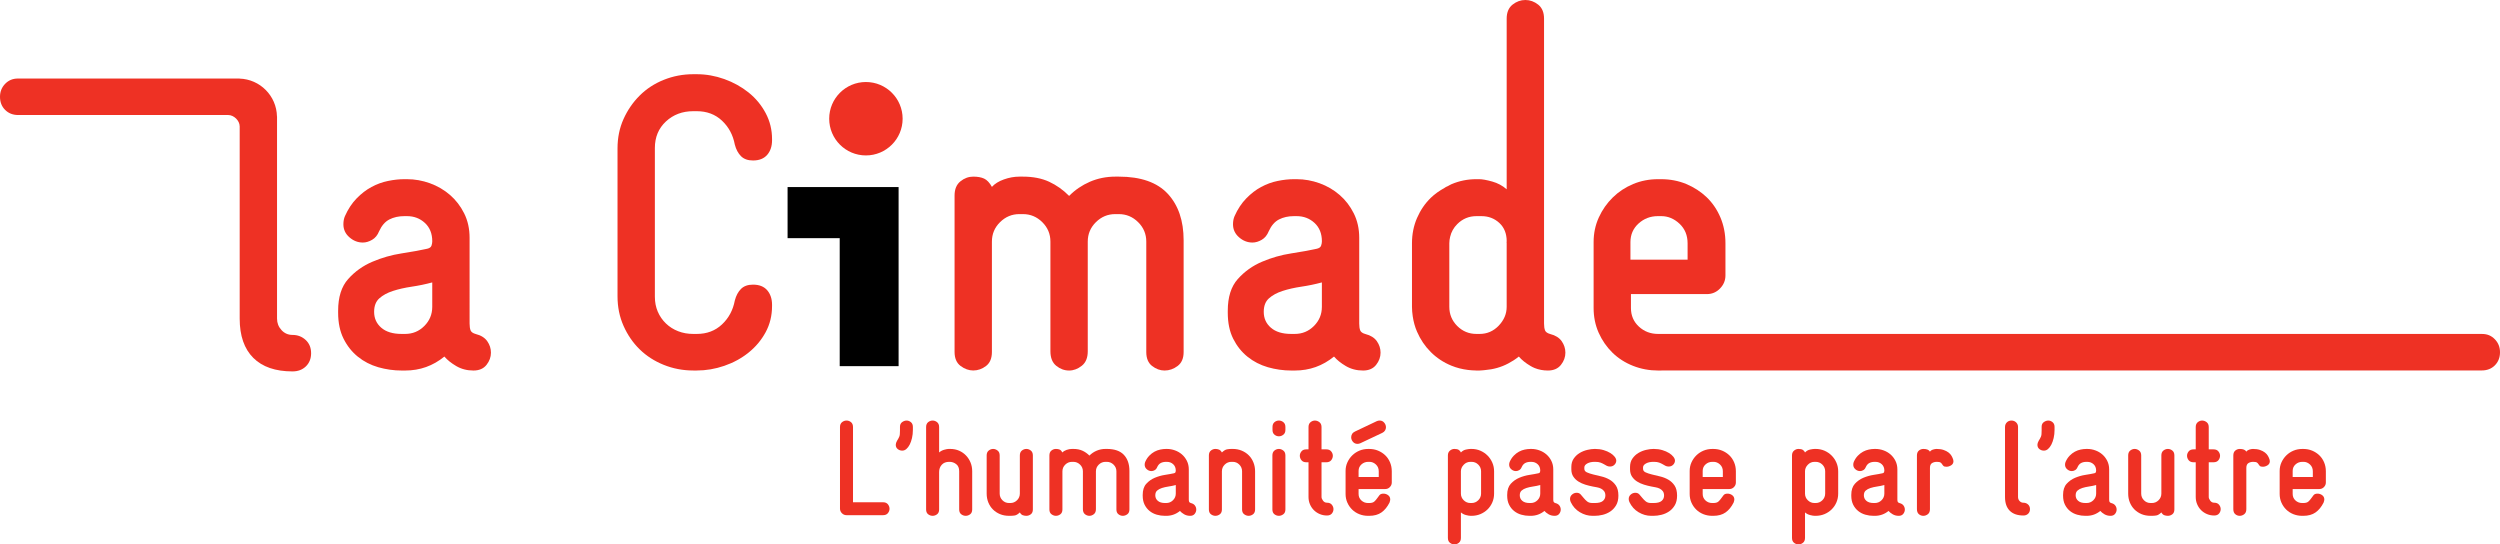 <?xml version="1.0" encoding="UTF-8"?> <!-- Generator: Adobe Illustrator 15.1.0, SVG Export Plug-In . SVG Version: 6.00 Build 0) --> <svg xmlns="http://www.w3.org/2000/svg" xmlns:xlink="http://www.w3.org/1999/xlink" version="1.1" id="Calque_1" x="0px" y="0px" width="708.661px" height="154.323px" viewBox="0 0 708.661 154.323" xml:space="preserve"> <g> <g> <g> <path fill="#EE3124" d="M252.15,144.225c0,0.437-0.155,0.849-0.461,1.232c-0.31,0.385-0.771,0.578-1.387,0.578h-10.333 c-0.518,0-0.958-0.186-1.321-0.558c-0.361-0.372-0.542-0.802-0.542-1.289v-23.132c0-0.613,0.194-1.074,0.582-1.385 c0.389-0.307,0.816-0.461,1.281-0.461c0.467,0,0.887,0.154,1.263,0.461c0.376,0.309,0.563,0.771,0.563,1.385v21.319h8.507 c0.616,0,1.078,0.192,1.387,0.579C251.995,143.34,252.15,143.764,252.15,144.225z"></path> <path fill="#EE3124" d="M258.52,124.167c-0.167,0.719-0.386,1.338-0.654,1.864c-0.271,0.525-0.584,0.94-0.943,1.247 c-0.361,0.309-0.745,0.461-1.155,0.461c-0.49,0-0.918-0.146-1.291-0.441s-0.558-0.697-0.558-1.21 c0-0.333,0.113-0.703,0.346-1.113c0.153-0.257,0.282-0.475,0.384-0.653c0.104-0.18,0.193-0.365,0.271-0.559 c0.077-0.191,0.128-0.422,0.153-0.689c0.027-0.271,0.04-0.609,0.04-1.02v-1.074c0-0.588,0.206-1.031,0.616-1.326 s0.833-0.441,1.272-0.441c0.435,0,0.839,0.154,1.213,0.461c0.371,0.307,0.558,0.756,0.558,1.344v0.845 C258.771,122.681,258.688,123.449,258.52,124.167z"></path> <path fill="#EE3124" d="M275.008,145.775c-0.384,0.295-0.807,0.442-1.269,0.442c-0.461,0-0.884-0.147-1.268-0.442 s-0.577-0.749-0.577-1.364v-10.842c0-0.898-0.282-1.565-0.845-2c-0.563-0.438-1.191-0.654-1.883-0.654h-0.115 c-0.896,0-1.595,0.275-2.094,0.828c-0.499,0.55-0.749,1.236-0.749,2.057v10.611c0,0.615-0.193,1.069-0.577,1.364 c-0.383,0.295-0.807,0.442-1.268,0.442c-0.461,0-0.884-0.147-1.268-0.442s-0.577-0.751-0.577-1.364v-23.354 c0-0.613,0.193-1.076,0.577-1.385c0.384-0.307,0.807-0.461,1.268-0.461c0.461,0,0.885,0.154,1.268,0.461 c0.384,0.311,0.577,0.771,0.577,1.387v7.198c0.408-0.359,0.888-0.616,1.44-0.771c0.55-0.153,0.968-0.23,1.248-0.23h0.461 c0.922,0,1.762,0.167,2.518,0.499c0.756,0.334,1.41,0.79,1.96,1.367c0.55,0.576,0.979,1.243,1.287,1.999 c0.306,0.757,0.461,1.571,0.461,2.442v10.848C275.584,145.024,275.391,145.48,275.008,145.775z"></path> <path fill="#EE3124" d="M292.204,145.775c-0.384,0.295-0.807,0.442-1.269,0.442c-0.359,0-0.699-0.059-1.019-0.174 c-0.319-0.113-0.595-0.379-0.826-0.789c-0.541,0.514-1.021,0.803-1.446,0.866c-0.423,0.064-0.841,0.097-1.253,0.097h-0.346 c-0.951,0-1.813-0.16-2.583-0.48c-0.771-0.32-1.438-0.764-2.004-1.326c-0.565-0.565-1.001-1.232-1.31-2 c-0.308-0.771-0.463-1.604-0.463-2.501v-10.808c0-0.616,0.193-1.078,0.577-1.385s0.807-0.462,1.268-0.462 c0.435,0,0.853,0.155,1.25,0.462s0.595,0.769,0.595,1.383v10.799c0,0.742,0.257,1.377,0.771,1.9 c0.516,0.525,1.147,0.789,1.894,0.789h0.348c0.747,0,1.383-0.264,1.911-0.789c0.527-0.523,0.792-1.158,0.792-1.9V129.1 c0-0.614,0.193-1.076,0.577-1.383s0.807-0.462,1.268-0.462c0.461,0,0.885,0.155,1.269,0.462c0.383,0.307,0.576,0.769,0.576,1.385 v15.309C292.78,145.024,292.587,145.48,292.204,145.775z"></path> <path fill="#EE3124" d="M319.556,145.775c-0.397,0.295-0.826,0.442-1.287,0.442c-0.437,0-0.847-0.147-1.23-0.442 c-0.386-0.295-0.577-0.749-0.577-1.364v-10.805c0-0.742-0.271-1.377-0.807-1.902c-0.539-0.526-1.18-0.789-1.924-0.789h-0.344 c-0.745,0-1.386,0.263-1.924,0.789c-0.539,0.525-0.807,1.16-0.807,1.902v10.727c0,0.641-0.198,1.115-0.595,1.424 c-0.397,0.306-0.813,0.461-1.25,0.461c-0.461,0-0.884-0.155-1.268-0.461c-0.386-0.309-0.577-0.783-0.577-1.424v-10.727 c0-0.742-0.27-1.377-0.807-1.902c-0.539-0.526-1.179-0.789-1.924-0.789h-0.344c-0.745,0-1.385,0.263-1.924,0.789 c-0.539,0.525-0.807,1.16-0.807,1.902v10.805c0,0.615-0.193,1.069-0.577,1.364c-0.386,0.295-0.807,0.442-1.269,0.442 c-0.437,0-0.852-0.147-1.249-0.442s-0.596-0.751-0.596-1.364v-15.309c0-0.616,0.191-1.078,0.577-1.385 c0.384-0.307,0.807-0.462,1.268-0.462c0.437,0,0.794,0.064,1.076,0.192c0.282,0.129,0.539,0.397,0.77,0.81 c0.281-0.308,0.678-0.552,1.192-0.731c0.51-0.18,1.024-0.271,1.537-0.271h0.346c1,0,1.863,0.167,2.595,0.501 c0.731,0.332,1.391,0.795,1.981,1.385c0.588-0.59,1.274-1.053,2.057-1.385c0.781-0.334,1.62-0.501,2.518-0.501h0.346 c2.18,0,3.793,0.558,4.845,1.673c1.051,1.115,1.576,2.635,1.576,4.557v10.926C320.151,145.024,319.953,145.48,319.556,145.775z"></path> <path fill="#EE3124" d="M339.098,144.448c0,0.438-0.147,0.84-0.442,1.212s-0.726,0.558-1.289,0.558 c-0.643,0-1.215-0.147-1.714-0.442c-0.503-0.295-0.894-0.608-1.176-0.943c-1.13,0.925-2.429,1.386-3.894,1.386h-0.346 c-0.798,0-1.575-0.109-2.333-0.327s-1.433-0.563-2.022-1.038c-0.592-0.475-1.066-1.069-1.427-1.787 c-0.359-0.719-0.539-1.576-0.539-2.576v-0.191c0-1.359,0.334-2.41,1.004-3.152c0.669-0.745,1.472-1.316,2.412-1.713 c0.938-0.396,1.909-0.673,2.911-0.826c1.004-0.152,1.853-0.309,2.548-0.461c0.23-0.051,0.373-0.153,0.423-0.309 c0.051-0.152,0.078-0.295,0.078-0.423c0-0.768-0.244-1.376-0.731-1.826c-0.488-0.448-1.077-0.673-1.771-0.673h-0.271 c-0.563,0-1.058,0.109-1.482,0.327c-0.423,0.22-0.763,0.61-1.021,1.174c-0.153,0.386-0.384,0.669-0.692,0.847 c-0.308,0.182-0.616,0.27-0.924,0.27c-0.487,0-0.93-0.172-1.329-0.52c-0.397-0.346-0.597-0.776-0.597-1.289 c0-0.308,0.053-0.578,0.155-0.809c0.308-0.693,0.692-1.277,1.155-1.752c0.463-0.475,0.956-0.854,1.481-1.137 c0.527-0.283,1.072-0.481,1.637-0.597c0.565-0.115,1.104-0.174,1.616-0.174h0.271c0.769,0,1.527,0.134,2.27,0.405 c0.745,0.268,1.404,0.653,1.981,1.152c0.576,0.5,1.043,1.109,1.402,1.828c0.359,0.718,0.539,1.525,0.539,2.422v8.5 c0,0.282,0.032,0.508,0.097,0.674c0.064,0.166,0.236,0.289,0.52,0.365c0.512,0.128,0.892,0.365,1.136,0.712 C338.977,143.66,339.098,144.038,339.098,144.448z M333.292,137.487c-0.671,0.18-1.355,0.319-2.051,0.422 c-0.697,0.102-1.323,0.243-1.879,0.421c-0.554,0.18-1.005,0.421-1.353,0.729c-0.35,0.309-0.524,0.754-0.524,1.342 c0,0.641,0.238,1.164,0.717,1.572c0.476,0.41,1.155,0.615,2.032,0.615h0.35c0.747,0,1.385-0.262,1.915-0.787 c0.529-0.523,0.794-1.156,0.794-1.898V137.487z"></path> <path fill="#EE3124" d="M355.196,145.775c-0.386,0.295-0.807,0.442-1.268,0.442c-0.437,0-0.853-0.147-1.25-0.442 s-0.596-0.749-0.596-1.364v-10.805c0-0.742-0.257-1.377-0.773-1.902c-0.514-0.526-1.146-0.789-1.892-0.789h-0.348 c-0.747,0-1.383,0.263-1.911,0.789c-0.529,0.525-0.792,1.16-0.792,1.902v10.805c0,0.615-0.193,1.069-0.577,1.364 c-0.386,0.295-0.807,0.442-1.268,0.442c-0.461,0-0.885-0.147-1.269-0.442c-0.386-0.295-0.577-0.751-0.577-1.364v-15.309 c0-0.616,0.191-1.078,0.577-1.385c0.384-0.307,0.807-0.462,1.269-0.462c0.359,0,0.697,0.064,1.019,0.192 c0.319,0.129,0.595,0.397,0.826,0.81c0.539-0.515,1.021-0.81,1.446-0.887c0.423-0.077,0.841-0.115,1.251-0.115h0.348 c0.951,0,1.818,0.167,2.603,0.499c0.783,0.334,1.452,0.783,2.003,1.348c0.552,0.563,0.983,1.23,1.291,2s0.463,1.603,0.463,2.5 v10.809C355.773,145.024,355.58,145.48,355.196,145.775z"></path> <path fill="#EE3124" d="M363.772,145.775c-0.397,0.295-0.815,0.442-1.25,0.442c-0.461,0-0.885-0.147-1.269-0.442 c-0.383-0.295-0.576-0.751-0.576-1.364v-15.309c0-0.616,0.193-1.078,0.576-1.385c0.384-0.307,0.807-0.462,1.269-0.462 c0.435,0,0.853,0.155,1.25,0.462c0.396,0.307,0.595,0.769,0.595,1.385v15.309C364.367,145.024,364.168,145.48,363.772,145.775z M363.789,123.214c-0.385,0.308-0.809,0.463-1.27,0.463c-0.463,0-0.881-0.155-1.251-0.463c-0.374-0.308-0.559-0.757-0.559-1.346 v-0.81c0-0.615,0.185-1.076,0.559-1.387c0.371-0.307,0.789-0.461,1.251-0.461c0.461,0,0.885,0.154,1.27,0.461 c0.386,0.311,0.579,0.771,0.579,1.387v0.81C364.367,122.458,364.174,122.907,363.789,123.214z"></path> <path fill="#EE3124" d="M377.993,144.312c0,0.463-0.153,0.881-0.461,1.255c-0.309,0.375-0.77,0.56-1.386,0.56 c-0.718,0-1.397-0.134-2.038-0.405c-0.641-0.268-1.197-0.641-1.672-1.114c-0.475-0.477-0.848-1.034-1.117-1.675 c-0.269-0.643-0.402-1.323-0.402-2.041v-9.855H370.3c-0.616,0-1.078-0.193-1.386-0.578c-0.308-0.384-0.461-0.809-0.461-1.271 c0-0.437,0.153-0.847,0.461-1.232c0.308-0.386,0.77-0.578,1.386-0.578h0.617v-6.317c0-0.615,0.19-1.076,0.576-1.387 c0.383-0.307,0.793-0.461,1.23-0.461c0.461,0,0.891,0.154,1.287,0.461c0.396,0.311,0.596,0.771,0.596,1.387v6.317h1.352 c0.617,0,1.08,0.192,1.391,0.578c0.309,0.386,0.463,0.796,0.463,1.232c0,0.462-0.154,0.887-0.463,1.271 c-0.311,0.385-0.773,0.578-1.391,0.578h-1.352v9.846c0,0.309,0.141,0.654,0.423,1.039s0.653,0.577,1.117,0.577 c0.614,0,1.077,0.192,1.384,0.578C377.84,143.463,377.993,143.874,377.993,144.312z"></path> <path fill="#EE3124" d="M393.978,138.069c-0.361,0.373-0.797,0.558-1.312,0.558h-7.555v1.384c0,0.744,0.263,1.361,0.788,1.848 c0.527,0.486,1.162,0.73,1.907,0.73h0.308c0.668,0,1.155-0.143,1.463-0.424c0.309-0.283,0.571-0.586,0.789-0.907 c0.219-0.321,0.443-0.624,0.674-0.907c0.23-0.281,0.604-0.424,1.115-0.424c0.488,0,0.93,0.148,1.329,0.445 c0.399,0.295,0.597,0.701,0.597,1.215c0,0.18-0.063,0.463-0.191,0.849c-0.617,1.234-1.381,2.175-2.291,2.817 c-0.912,0.644-2.074,0.965-3.484,0.965h-0.308c-0.874,0-1.701-0.155-2.481-0.461c-0.783-0.309-1.463-0.745-2.039-1.309 c-0.577-0.563-1.031-1.225-1.365-1.98c-0.333-0.756-0.499-1.57-0.499-2.441v-6.541c0-0.869,0.172-1.684,0.52-2.441 c0.349-0.756,0.81-1.416,1.388-1.98c0.576-0.564,1.251-1.006,2.021-1.328c0.771-0.318,1.593-0.479,2.466-0.479h0.307 c0.9,0,1.735,0.161,2.504,0.479c0.77,0.322,1.445,0.757,2.023,1.307c0.576,0.551,1.033,1.217,1.366,1.998 s0.501,1.633,0.501,2.555v3.188C394.517,137.27,394.337,137.698,393.978,138.069z M392.87,121.125 c0,0.309-0.083,0.604-0.25,0.885c-0.168,0.283-0.43,0.514-0.789,0.693l-6.198,2.926c-0.257,0.129-0.538,0.193-0.847,0.193 c-0.514,0-0.938-0.193-1.271-0.578c-0.333-0.386-0.5-0.82-0.5-1.309c0-0.31,0.084-0.61,0.25-0.904 c0.166-0.295,0.442-0.533,0.828-0.713l6.16-2.926c0.256-0.121,0.538-0.182,0.846-0.182c0.513,0,0.938,0.196,1.271,0.592 C392.704,120.198,392.87,120.638,392.87,121.125z M390.827,133.598c0-0.791-0.271-1.436-0.811-1.936 c-0.541-0.498-1.146-0.748-1.814-0.748h-0.348c-0.747,0-1.392,0.242-1.932,0.73c-0.541,0.482-0.812,1.098-0.812,1.838v1.727 h5.716V133.598z"></path> <path fill="#EE3124" d="M423.02,142.411c-0.335,0.768-0.79,1.435-1.368,2c-0.578,0.563-1.254,1.006-2.024,1.326 s-1.606,0.48-2.505,0.48h-0.27c-0.309,0-0.739-0.072-1.291-0.212c-0.555-0.142-1.034-0.394-1.446-0.754v7.218 c0,0.617-0.192,1.082-0.577,1.39c-0.383,0.308-0.807,0.464-1.268,0.464s-0.885-0.156-1.268-0.462 c-0.385-0.31-0.577-0.771-0.577-1.388v-23.369c0-0.59,0.192-1.047,0.577-1.367c0.383-0.32,0.807-0.481,1.268-0.481 c0.537,0,0.949,0.091,1.229,0.271c0.283,0.18,0.488,0.424,0.616,0.731c0.412-0.437,0.892-0.713,1.446-0.828 c0.552-0.115,0.982-0.174,1.291-0.174h0.27c0.898,0,1.734,0.167,2.505,0.499c0.771,0.334,1.446,0.79,2.024,1.367 c0.578,0.576,1.033,1.248,1.368,2.018s0.501,1.59,0.501,2.463v6.308C423.521,140.807,423.354,141.639,423.02,142.411z M419.831,133.602c0-0.74-0.265-1.375-0.792-1.9c-0.527-0.524-1.165-0.787-1.911-0.787h-0.311c-0.746,0-1.383,0.275-1.91,0.826 c-0.527,0.55-0.792,1.17-0.792,1.861v6.299c0,0.742,0.265,1.375,0.792,1.9c0.527,0.523,1.164,0.787,1.91,0.787h0.311 c0.746,0,1.384-0.264,1.911-0.787c0.527-0.525,0.792-1.158,0.792-1.9V133.602z"></path> <path fill="#EE3124" d="M442.414,144.448c0,0.438-0.147,0.84-0.442,1.212s-0.726,0.558-1.289,0.558 c-0.643,0-1.213-0.147-1.716-0.442c-0.499-0.295-0.892-0.608-1.174-0.943c-1.132,0.925-2.429,1.386-3.894,1.386h-0.346 c-0.798,0-1.574-0.109-2.333-0.327c-0.758-0.218-1.433-0.563-2.022-1.038c-0.592-0.475-1.066-1.069-1.425-1.787 c-0.361-0.719-0.54-1.576-0.54-2.576v-0.191c0-1.359,0.334-2.41,1.003-3.152c0.667-0.745,1.473-1.316,2.41-1.713 c0.938-0.396,1.911-0.673,2.915-0.826c1.001-0.152,1.85-0.309,2.545-0.461c0.23-0.051,0.373-0.153,0.424-0.309 c0.051-0.152,0.078-0.295,0.078-0.423c0-0.768-0.244-1.376-0.732-1.826c-0.487-0.448-1.079-0.673-1.771-0.673h-0.268 c-0.566,0-1.061,0.109-1.484,0.327c-0.423,0.22-0.764,0.61-1.018,1.174c-0.156,0.386-0.387,0.669-0.694,0.847 c-0.308,0.182-0.616,0.27-0.925,0.27c-0.487,0-0.93-0.172-1.328-0.52c-0.396-0.346-0.596-0.776-0.596-1.289 c0-0.308,0.049-0.578,0.153-0.809c0.308-0.693,0.694-1.277,1.155-1.752s0.956-0.854,1.481-1.137 c0.525-0.283,1.071-0.481,1.637-0.597c0.563-0.115,1.104-0.174,1.618-0.174h0.268c0.77,0,1.527,0.134,2.271,0.405 c0.744,0.268,1.404,0.653,1.98,1.152c0.576,0.5,1.045,1.109,1.402,1.828c0.359,0.718,0.539,1.525,0.539,2.422v8.5 c0,0.282,0.031,0.508,0.096,0.674s0.236,0.289,0.52,0.365c0.513,0.128,0.893,0.365,1.137,0.712 C442.294,143.66,442.414,144.038,442.414,144.448z M436.608,137.487c-0.672,0.18-1.355,0.319-2.053,0.422 c-0.696,0.102-1.322,0.243-1.877,0.421c-0.555,0.18-1.006,0.421-1.355,0.729c-0.348,0.309-0.521,0.754-0.521,1.342 c0,0.641,0.238,1.164,0.716,1.572c0.477,0.41,1.155,0.615,2.032,0.615h0.348c0.748,0,1.387-0.262,1.916-0.787 c0.529-0.523,0.795-1.156,0.795-1.898V137.487z"></path> <path fill="#EE3124" d="M458.757,140.489c0,1.102-0.22,2.018-0.654,2.75c-0.439,0.729-0.982,1.311-1.637,1.748 c-0.656,0.437-1.375,0.75-2.158,0.943c-0.783,0.19-1.533,0.287-2.254,0.287h-0.654c-1.232,0-2.419-0.34-3.563-1.02 c-1.142-0.678-2.01-1.646-2.599-2.9c-0.129-0.307-0.192-0.588-0.192-0.846c0-0.512,0.192-0.936,0.578-1.268 c0.385-0.333,0.822-0.5,1.31-0.5c0.463,0,0.835,0.154,1.117,0.459c0.283,0.305,0.567,0.639,0.849,0.994 c0.283,0.356,0.61,0.688,0.982,0.994c0.373,0.304,0.881,0.457,1.523,0.457h0.656c1.077,0,1.849-0.199,2.312-0.596 s0.694-0.903,0.694-1.518c0-0.512-0.115-0.922-0.349-1.23c-0.23-0.307-0.521-0.551-0.867-0.73 c-0.349-0.179-0.739-0.307-1.178-0.383c-0.437-0.078-0.849-0.155-1.234-0.23c-0.669-0.129-1.356-0.303-2.065-0.52 c-0.707-0.218-1.357-0.513-1.947-0.883c-0.594-0.373-1.075-0.84-1.447-1.402c-0.375-0.564-0.561-1.256-0.561-2.076v-0.654 c0-0.948,0.23-1.748,0.692-2.4c0.462-0.653,1.024-1.18,1.69-1.576s1.385-0.684,2.154-0.865c0.771-0.178,1.463-0.269,2.079-0.269 h0.155c0.846,0,1.635,0.11,2.365,0.327c0.732,0.217,1.367,0.491,1.906,0.824c0.539,0.332,0.956,0.691,1.251,1.075 s0.442,0.741,0.442,1.073c0,0.438-0.166,0.826-0.499,1.172c-0.335,0.346-0.758,0.518-1.271,0.518 c-0.359,0-0.669-0.069-0.924-0.207c-0.258-0.141-0.527-0.293-0.809-0.457c-0.282-0.165-0.611-0.318-0.981-0.456 c-0.374-0.14-0.868-0.21-1.481-0.21h-0.155c-0.847,0-1.546,0.155-2.099,0.461c-0.551,0.309-0.828,0.681-0.828,1.115v0.386 c0,0.462,0.238,0.8,0.715,1.017c0.477,0.22,1.074,0.418,1.794,0.598s1.491,0.365,2.315,0.558c0.824,0.19,1.596,0.493,2.315,0.903 s1.317,0.968,1.794,1.673S458.757,139.284,458.757,140.489z"></path> <path fill="#EE3124" d="M475.392,140.489c0,1.102-0.218,2.018-0.656,2.75c-0.435,0.729-0.98,1.311-1.637,1.748 c-0.654,0.437-1.373,0.75-2.154,0.943c-0.785,0.19-1.535,0.287-2.254,0.287h-0.656c-1.231,0-2.418-0.34-3.563-1.02 c-1.141-0.678-2.007-1.646-2.599-2.9c-0.128-0.307-0.192-0.588-0.192-0.846c0-0.512,0.192-0.936,0.578-1.268 c0.385-0.333,0.822-0.5,1.31-0.5c0.464,0,0.835,0.154,1.119,0.459c0.282,0.305,0.565,0.639,0.847,0.994 c0.283,0.356,0.611,0.688,0.982,0.994c0.373,0.304,0.881,0.457,1.523,0.457h0.654c1.082,0,1.851-0.199,2.314-0.596 c0.461-0.396,0.693-0.903,0.693-1.518c0-0.512-0.115-0.922-0.348-1.23c-0.23-0.307-0.521-0.551-0.868-0.73 c-0.348-0.179-0.741-0.307-1.177-0.383c-0.438-0.078-0.85-0.155-1.234-0.23c-0.67-0.129-1.357-0.303-2.064-0.52 c-0.709-0.218-1.357-0.513-1.951-0.883c-0.59-0.373-1.073-0.84-1.445-1.402c-0.373-0.564-0.56-1.256-0.56-2.076v-0.654 c0-0.948,0.23-1.748,0.692-2.4c0.461-0.653,1.023-1.18,1.691-1.576c0.665-0.396,1.383-0.684,2.152-0.865 c0.77-0.178,1.463-0.269,2.079-0.269h0.153c0.847,0,1.637,0.11,2.368,0.327s1.366,0.491,1.905,0.824 c0.539,0.332,0.957,0.691,1.252,1.075c0.294,0.384,0.443,0.741,0.443,1.073c0,0.438-0.168,0.826-0.501,1.172 c-0.335,0.346-0.758,0.518-1.272,0.518c-0.358,0-0.664-0.069-0.922-0.207c-0.257-0.141-0.527-0.293-0.809-0.457 c-0.283-0.165-0.609-0.318-0.982-0.456c-0.371-0.14-0.866-0.21-1.482-0.21h-0.153c-0.847,0-1.546,0.155-2.099,0.461 c-0.551,0.309-0.827,0.681-0.827,1.115v0.386c0,0.462,0.238,0.8,0.714,1.017c0.475,0.22,1.074,0.418,1.795,0.598 c0.719,0.18,1.492,0.365,2.314,0.558c0.822,0.19,1.596,0.493,2.316,0.903c0.719,0.41,1.316,0.968,1.793,1.673 S475.392,139.284,475.392,140.489z"></path> <path fill="#EE3124" d="M491.517,138.069c-0.359,0.373-0.797,0.558-1.311,0.558h-7.555v1.384c0,0.744,0.263,1.361,0.79,1.848 c0.525,0.486,1.161,0.73,1.905,0.73h0.309c0.666,0,1.154-0.143,1.463-0.424c0.308-0.283,0.57-0.586,0.787-0.907 c0.22-0.321,0.443-0.624,0.676-0.907c0.23-0.281,0.603-0.424,1.117-0.424c0.486,0,0.93,0.148,1.326,0.445 c0.396,0.295,0.598,0.701,0.598,1.215c0,0.18-0.064,0.463-0.193,0.849c-0.615,1.234-1.379,2.175-2.291,2.817 c-0.91,0.644-2.071,0.965-3.482,0.965h-0.309c-0.873,0-1.701-0.155-2.484-0.461c-0.781-0.309-1.461-0.745-2.037-1.309 c-0.576-0.563-1.031-1.225-1.365-1.98c-0.332-0.756-0.498-1.57-0.498-2.441v-6.541c0-0.869,0.174-1.684,0.52-2.441 c0.346-0.756,0.809-1.416,1.386-1.98c0.578-0.564,1.253-1.006,2.022-1.328c0.771-0.318,1.592-0.479,2.465-0.479h0.31 c0.897,0,1.731,0.161,2.503,0.479c0.771,0.322,1.443,0.757,2.021,1.307c0.577,0.551,1.033,1.217,1.367,1.998 s0.501,1.633,0.501,2.555v3.188C492.057,137.27,491.877,137.698,491.517,138.069z M488.367,133.598 c0-0.791-0.271-1.436-0.812-1.936c-0.54-0.498-1.146-0.748-1.816-0.748h-0.346c-0.746,0-1.391,0.242-1.932,0.73 c-0.541,0.482-0.811,1.098-0.811,1.838v1.727h5.716V133.598z"></path> <path fill="#EE3124" d="M520.56,142.411c-0.334,0.768-0.79,1.435-1.369,2c-0.578,0.563-1.252,1.006-2.023,1.326 s-1.605,0.48-2.504,0.48h-0.271c-0.308,0-0.738-0.072-1.291-0.212c-0.553-0.142-1.035-0.394-1.445-0.754v7.218 c0,0.617-0.193,1.082-0.576,1.39c-0.386,0.308-0.808,0.464-1.269,0.464c-0.462,0-0.885-0.156-1.269-0.462 c-0.385-0.31-0.576-0.771-0.576-1.388v-23.369c0-0.59,0.191-1.047,0.576-1.367c0.384-0.32,0.807-0.481,1.269-0.481 c0.538,0,0.946,0.091,1.23,0.271c0.28,0.18,0.485,0.424,0.614,0.731c0.41-0.437,0.893-0.713,1.445-0.828s0.983-0.174,1.291-0.174 h0.271c0.898,0,1.732,0.167,2.504,0.499c0.771,0.334,1.445,0.79,2.023,1.367c0.579,0.576,1.035,1.248,1.369,2.018 c0.332,0.77,0.501,1.59,0.501,2.463v6.308C521.061,140.807,520.892,141.639,520.56,142.411z M517.371,133.602 c0-0.74-0.265-1.375-0.792-1.9c-0.527-0.524-1.164-0.787-1.911-0.787h-0.31c-0.747,0-1.384,0.275-1.911,0.826 c-0.529,0.55-0.792,1.17-0.792,1.861v6.299c0,0.742,0.263,1.375,0.792,1.9c0.527,0.523,1.164,0.787,1.911,0.787h0.31 c0.747,0,1.384-0.264,1.911-0.787c0.527-0.525,0.792-1.158,0.792-1.9V133.602z"></path> <path fill="#EE3124" d="M539.954,144.448c0,0.438-0.147,0.84-0.441,1.212c-0.295,0.372-0.727,0.558-1.289,0.558 c-0.644,0-1.217-0.147-1.715-0.442c-0.503-0.295-0.895-0.608-1.176-0.943c-1.131,0.925-2.43,1.386-3.895,1.386h-0.346 c-0.797,0-1.574-0.109-2.332-0.327s-1.433-0.563-2.022-1.038c-0.591-0.475-1.065-1.069-1.427-1.787 c-0.359-0.719-0.539-1.576-0.539-2.576v-0.191c0-1.359,0.335-2.41,1.004-3.152c0.669-0.745,1.473-1.316,2.412-1.713 c0.938-0.396,1.908-0.673,2.91-0.826c1.004-0.152,1.853-0.309,2.549-0.461c0.23-0.051,0.371-0.153,0.423-0.309 c0.051-0.152,0.077-0.295,0.077-0.423c0-0.768-0.244-1.376-0.73-1.826c-0.488-0.448-1.078-0.673-1.771-0.673h-0.271 c-0.563,0-1.059,0.109-1.481,0.327c-0.424,0.22-0.764,0.61-1.021,1.174c-0.152,0.386-0.383,0.669-0.691,0.847 c-0.309,0.182-0.616,0.27-0.924,0.27c-0.488,0-0.93-0.172-1.329-0.52c-0.397-0.346-0.597-0.776-0.597-1.289 c0-0.308,0.053-0.578,0.154-0.809c0.309-0.693,0.691-1.277,1.154-1.752s0.957-0.854,1.482-1.137 c0.527-0.283,1.072-0.481,1.637-0.597c0.565-0.115,1.104-0.174,1.616-0.174h0.271c0.77,0,1.527,0.134,2.27,0.405 c0.745,0.268,1.404,0.653,1.98,1.152c0.577,0.5,1.044,1.109,1.402,1.828c0.359,0.718,0.539,1.525,0.539,2.422v8.5 c0,0.282,0.033,0.508,0.097,0.674c0.064,0.166,0.236,0.289,0.521,0.365c0.512,0.128,0.892,0.365,1.135,0.712 C539.833,143.66,539.954,144.038,539.954,144.448z M534.147,137.487c-0.671,0.18-1.355,0.319-2.051,0.422 c-0.697,0.102-1.322,0.243-1.879,0.421c-0.553,0.18-1.006,0.421-1.354,0.729c-0.35,0.309-0.523,0.754-0.523,1.342 c0,0.641,0.238,1.164,0.717,1.572c0.477,0.41,1.154,0.615,2.031,0.615h0.35c0.748,0,1.387-0.262,1.916-0.787 c0.529-0.523,0.793-1.156,0.793-1.898V137.487z"></path> <path fill="#EE3124" d="M553.733,130.725c0,0.515-0.219,0.906-0.656,1.176c-0.435,0.271-0.871,0.404-1.308,0.404 c-0.412,0-0.694-0.071-0.847-0.211c-0.155-0.145-0.283-0.303-0.386-0.484c-0.103-0.18-0.249-0.34-0.442-0.483 c-0.193-0.14-0.547-0.212-1.059-0.212c-0.541,0-1.002,0.121-1.387,0.365s-0.577,0.699-0.577,1.366v11.687 c0,0.641-0.198,1.115-0.595,1.424c-0.397,0.306-0.826,0.461-1.287,0.461c-0.462,0-0.879-0.155-1.25-0.461 c-0.372-0.309-0.558-0.783-0.558-1.424v-15.23c0-0.616,0.186-1.078,0.558-1.385c0.371-0.307,0.801-0.462,1.287-0.462 c0.947,0,1.563,0.257,1.845,0.771c0.206-0.283,0.501-0.481,0.887-0.597c0.384-0.115,0.718-0.174,1-0.174 c0.769,0,1.431,0.097,1.982,0.289s1.013,0.431,1.386,0.713c0.372,0.283,0.662,0.604,0.867,0.964 c0.205,0.361,0.359,0.707,0.461,1.041C553.706,130.52,553.733,130.674,553.733,130.725z"></path> <path fill="#EE3124" d="M575.427,144.315c0,0.541-0.174,0.979-0.52,1.311c-0.346,0.334-0.789,0.501-1.328,0.501 c-1.691,0-2.986-0.45-3.883-1.348c-0.898-0.897-1.346-2.194-1.346-3.888v-19.832c0-0.538,0.174-0.982,0.518-1.328 c0.348-0.346,0.787-0.52,1.326-0.52c0.512,0,0.949,0.174,1.307,0.52c0.359,0.346,0.539,0.777,0.539,1.291v19.869 c0,0.434,0.146,0.814,0.441,1.134c0.295,0.321,0.662,0.481,1.096,0.481c0.516,0,0.951,0.168,1.311,0.502 C575.247,143.34,575.427,143.779,575.427,144.315z"></path> <path fill="#EE3124" d="M582.14,124.167c-0.168,0.719-0.385,1.338-0.656,1.864c-0.27,0.525-0.584,0.94-0.943,1.247 c-0.357,0.309-0.744,0.461-1.156,0.461c-0.486,0-0.916-0.146-1.289-0.441c-0.371-0.295-0.559-0.697-0.559-1.21 c0-0.333,0.117-0.703,0.348-1.113c0.152-0.257,0.281-0.475,0.385-0.653c0.102-0.18,0.191-0.365,0.27-0.559 c0.076-0.191,0.127-0.422,0.154-0.689c0.025-0.271,0.037-0.609,0.037-1.02v-1.074c0-0.588,0.205-1.031,0.617-1.326 s0.836-0.441,1.27-0.441c0.439,0,0.844,0.154,1.213,0.461c0.375,0.307,0.561,0.756,0.561,1.344v0.845 C582.39,122.681,582.306,123.449,582.14,124.167z"></path> <path fill="#EE3124" d="M599.989,144.448c0,0.438-0.148,0.84-0.443,1.212s-0.725,0.558-1.289,0.558 c-0.643,0-1.215-0.147-1.715-0.442c-0.502-0.295-0.893-0.608-1.176-0.943c-1.129,0.925-2.428,1.386-3.893,1.386h-0.346 c-0.799,0-1.574-0.109-2.332-0.327s-1.434-0.563-2.023-1.038c-0.592-0.475-1.066-1.069-1.428-1.787 c-0.357-0.719-0.537-1.576-0.537-2.576v-0.191c0-1.359,0.334-2.41,1.004-3.152c0.668-0.745,1.471-1.316,2.41-1.713 c0.938-0.396,1.91-0.673,2.912-0.826c1.004-0.152,1.852-0.309,2.547-0.461c0.23-0.051,0.373-0.153,0.424-0.309 c0.051-0.152,0.078-0.295,0.078-0.423c0-0.768-0.244-1.376-0.732-1.826c-0.488-0.448-1.076-0.673-1.771-0.673h-0.27 c-0.563,0-1.059,0.109-1.482,0.327c-0.422,0.22-0.764,0.61-1.02,1.174c-0.154,0.386-0.385,0.669-0.691,0.847 c-0.309,0.182-0.617,0.27-0.926,0.27c-0.486,0-0.93-0.172-1.328-0.52c-0.396-0.346-0.598-0.776-0.598-1.289 c0-0.308,0.053-0.578,0.156-0.809c0.307-0.693,0.691-1.277,1.154-1.752s0.955-0.854,1.482-1.137 c0.527-0.283,1.07-0.481,1.637-0.597c0.564-0.115,1.104-0.174,1.615-0.174h0.27c0.77,0,1.527,0.134,2.271,0.405 c0.744,0.268,1.404,0.653,1.98,1.152c0.576,0.5,1.043,1.109,1.402,1.828c0.359,0.718,0.539,1.525,0.539,2.422v8.5 c0,0.282,0.031,0.508,0.096,0.674s0.236,0.289,0.52,0.365c0.512,0.128,0.893,0.365,1.137,0.712 C599.868,143.66,599.989,144.038,599.989,144.448z M594.183,137.487c-0.672,0.18-1.355,0.319-2.051,0.422 c-0.697,0.102-1.324,0.243-1.879,0.421c-0.555,0.18-1.006,0.421-1.354,0.729c-0.35,0.309-0.523,0.754-0.523,1.342 c0,0.641,0.238,1.164,0.717,1.572c0.475,0.41,1.154,0.615,2.031,0.615h0.35c0.746,0,1.385-0.262,1.914-0.787 c0.529-0.523,0.795-1.156,0.795-1.898V137.487z"></path> <path fill="#EE3124" d="M615.784,145.775c-0.385,0.295-0.807,0.442-1.268,0.442c-0.359,0-0.697-0.059-1.02-0.174 c-0.32-0.113-0.596-0.379-0.826-0.789c-0.539,0.514-1.021,0.803-1.445,0.866c-0.424,0.064-0.842,0.097-1.252,0.097h-0.348 c-0.951,0-1.813-0.16-2.582-0.48c-0.771-0.32-1.439-0.764-2.006-1.326c-0.564-0.565-1-1.232-1.309-2 c-0.311-0.771-0.463-1.604-0.463-2.501v-10.808c0-0.616,0.189-1.078,0.576-1.385c0.383-0.307,0.807-0.462,1.268-0.462 c0.438,0,0.854,0.155,1.25,0.462s0.596,0.769,0.596,1.383v10.799c0,0.742,0.256,1.377,0.773,1.9 c0.514,0.525,1.145,0.789,1.891,0.789h0.348c0.748,0,1.385-0.264,1.912-0.789c0.527-0.523,0.791-1.158,0.791-1.9V129.1 c0-0.614,0.191-1.076,0.576-1.383s0.809-0.462,1.27-0.462s0.883,0.155,1.268,0.462c0.383,0.307,0.576,0.769,0.576,1.385v15.309 C616.36,145.024,616.167,145.48,615.784,145.775z"></path> <path fill="#EE3124" d="M629.487,144.312c0,0.463-0.154,0.881-0.461,1.255c-0.309,0.375-0.77,0.56-1.385,0.56 c-0.719,0-1.396-0.134-2.039-0.405c-0.641-0.268-1.197-0.641-1.672-1.114c-0.475-0.477-0.848-1.034-1.115-1.675 c-0.27-0.643-0.404-1.323-0.404-2.041v-9.855h-0.617c-0.615,0-1.076-0.193-1.385-0.578c-0.309-0.384-0.463-0.809-0.463-1.271 c0-0.437,0.154-0.847,0.463-1.232s0.77-0.578,1.385-0.578h0.617v-6.317c0-0.615,0.193-1.076,0.576-1.387 c0.385-0.307,0.795-0.461,1.23-0.461c0.461,0,0.891,0.154,1.287,0.461c0.396,0.311,0.596,0.771,0.596,1.387v6.317h1.352 c0.617,0,1.08,0.192,1.391,0.578c0.309,0.386,0.463,0.796,0.463,1.232c0,0.462-0.154,0.887-0.463,1.271 c-0.311,0.385-0.773,0.578-1.391,0.578h-1.352v9.846c0,0.309,0.141,0.654,0.424,1.039c0.281,0.385,0.654,0.577,1.115,0.577 c0.615,0,1.076,0.192,1.387,0.578C629.333,143.463,629.487,143.874,629.487,144.312z"></path> <path fill="#EE3124" d="M643.417,130.725c0,0.515-0.219,0.906-0.652,1.176c-0.439,0.271-0.873,0.404-1.311,0.404 c-0.41,0-0.693-0.071-0.848-0.211c-0.154-0.145-0.281-0.303-0.385-0.484c-0.102-0.18-0.25-0.34-0.441-0.483 c-0.193-0.14-0.547-0.212-1.059-0.212c-0.539,0-1.002,0.121-1.387,0.365s-0.578,0.699-0.578,1.366v11.687 c0,0.641-0.197,1.115-0.596,1.424c-0.396,0.306-0.826,0.461-1.287,0.461s-0.879-0.155-1.248-0.461 c-0.373-0.309-0.559-0.783-0.559-1.424v-15.23c0-0.616,0.186-1.078,0.559-1.385c0.369-0.307,0.799-0.462,1.287-0.462 c0.947,0,1.563,0.257,1.844,0.771c0.205-0.283,0.502-0.481,0.885-0.597c0.385-0.115,0.719-0.174,1.002-0.174 c0.77,0,1.432,0.097,1.982,0.289c0.553,0.192,1.014,0.431,1.385,0.713c0.373,0.283,0.662,0.604,0.867,0.964 c0.205,0.361,0.359,0.707,0.463,1.041C643.392,130.52,643.417,130.674,643.417,130.725z"></path> <path fill="#EE3124" d="M658.759,138.069c-0.361,0.373-0.799,0.558-1.313,0.558h-7.555v1.384c0,0.744,0.262,1.361,0.789,1.848 s1.162,0.73,1.906,0.73h0.309c0.666,0,1.154-0.143,1.463-0.424c0.309-0.283,0.57-0.586,0.787-0.907 c0.221-0.321,0.445-0.624,0.676-0.907c0.23-0.281,0.604-0.424,1.115-0.424c0.486,0,0.93,0.148,1.328,0.445 c0.398,0.295,0.598,0.701,0.598,1.215c0,0.18-0.064,0.463-0.193,0.849c-0.615,1.234-1.379,2.175-2.291,2.817 c-0.91,0.644-2.072,0.965-3.482,0.965h-0.309c-0.873,0-1.701-0.155-2.482-0.461c-0.781-0.309-1.463-0.745-2.039-1.309 c-0.576-0.563-1.029-1.225-1.365-1.98c-0.332-0.756-0.498-1.57-0.498-2.441v-6.541c0-0.869,0.172-1.684,0.52-2.441 c0.348-0.756,0.809-1.416,1.387-1.98s1.252-1.006,2.021-1.328c0.771-0.318,1.594-0.479,2.467-0.479h0.307 c0.898,0,1.734,0.161,2.504,0.479c0.77,0.322,1.443,0.757,2.021,1.307c0.578,0.551,1.035,1.217,1.367,1.998s0.5,1.633,0.5,2.555 v3.188C659.296,137.27,659.118,137.698,658.759,138.069z M655.606,133.598c0-0.791-0.27-1.436-0.811-1.936 c-0.539-0.498-1.145-0.748-1.814-0.748h-0.348c-0.746,0-1.391,0.242-1.932,0.73c-0.541,0.482-0.811,1.098-0.811,1.838v1.727 h5.715V133.598z"></path> </g> <path fill="#EE3124" d="M197.51,94.657h-0.99c-1.539,0-2.971-0.25-4.289-0.768c-1.321-0.506-2.474-1.243-3.465-2.196 c-0.992-0.952-1.761-2.067-2.313-3.349c-0.548-1.285-0.822-2.695-0.822-4.23V41.953c0-3.073,1.045-5.583,3.136-7.523 c2.087-1.939,4.672-2.911,7.753-2.911h0.99c2.858,0,5.242,0.896,7.152,2.688c1.909,1.804,3.119,4.053,3.629,6.774 c0.361,1.388,0.953,2.491,1.759,3.292c0.809,0.809,1.943,1.217,3.408,1.217c1.764,0,3.096-0.541,4.019-1.603 c0.911-1.059,1.37-2.438,1.37-4.121v-0.333c0-2.639-0.599-5.1-1.811-7.372c-1.212-2.28-2.828-4.223-4.845-5.844 c-2.015-1.61-4.31-2.881-6.873-3.803c-2.568-0.915-5.167-1.376-7.81-1.376h-0.99c-2.93,0-5.72,0.533-8.36,1.595 c-2.643,1.059-4.918,2.552-6.827,4.453c-1.915,1.905-3.442,4.128-4.58,6.653c-1.138,2.529-1.705,5.3-1.705,8.305v41.976 c0,3.005,0.567,5.792,1.705,8.354c1.138,2.566,2.665,4.79,4.58,6.661c1.909,1.868,4.185,3.334,6.827,4.396 c2.64,1.059,5.43,1.595,8.36,1.595h0.99c2.643,0,5.242-0.442,7.81-1.327c2.563-0.881,4.858-2.128,6.873-3.747 c2.017-1.618,3.633-3.553,4.845-5.787c1.211-2.238,1.811-4.714,1.811-7.432v-0.325c0-1.686-0.459-3.062-1.37-4.128 c-0.923-1.063-2.255-1.595-4.019-1.595c-1.465,0-2.599,0.408-3.408,1.213c-0.807,0.801-1.398,1.905-1.759,3.3 c-0.51,2.71-1.72,4.967-3.629,6.763C202.752,93.761,200.369,94.657,197.51,94.657"></path> <polygon points="254.719,103.791 254.719,103.791 254.719,53.025 223.25,53.025 223.25,67.511 238.027,67.511 238.027,103.791 "></polygon> <path fill="#EE3124" d="M270.586,55.426v44.346c0,1.792,0.571,3.107,1.705,3.962c1.142,0.854,2.336,1.285,3.589,1.285 c1.321,0,2.529-0.431,3.635-1.282c1.105-0.854,1.656-2.17,1.656-3.961V68.49c0-2.154,0.764-3.996,2.306-5.515 c1.542-1.523,3.368-2.283,5.489-2.283h0.994c2.121,0,3.956,0.76,5.489,2.283c1.539,1.52,2.306,3.361,2.306,5.515v31.082 c0,1.856,0.552,3.232,1.656,4.121c1.102,0.896,2.317,1.338,3.644,1.338c1.244,0,2.442-0.442,3.58-1.338 c1.138-0.889,1.705-2.265,1.705-4.121V68.49c0-2.154,0.771-3.996,2.31-5.515c1.539-1.523,3.368-2.283,5.493-2.283h0.99 c2.121,0,3.954,0.76,5.485,2.283c1.542,1.52,2.312,3.361,2.312,5.515v31.305c0,1.78,0.55,3.104,1.656,3.954 c1.104,0.854,2.281,1.281,3.529,1.281c1.323,0,2.555-0.427,3.689-1.281c1.142-0.851,1.712-2.174,1.712-3.958v-31.66 c0-5.572-1.502-9.976-4.51-13.212c-3.011-3.232-7.632-4.85-13.866-4.85h-0.987c-2.563,0-4.971,0.487-7.207,1.452 c-2.232,0.971-4.202,2.306-5.888,4.015c-1.686-1.709-3.572-3.043-5.663-4.015c-2.09-0.964-4.563-1.452-7.428-1.452h-0.986 c-1.469,0-2.93,0.265-4.398,0.786c-1.472,0.521-2.606,1.229-3.412,2.121c-0.66-1.19-1.397-1.969-2.209-2.347 c-0.803-0.371-1.835-0.56-3.081-0.56c-1.329,0-2.542,0.45-3.642,1.342C271.137,52.303,270.586,53.642,270.586,55.426"></path> <path fill="#EE3124" d="M113.85,94.657c-2.491,0-4.412-0.582-5.765-1.754c-1.357-1.172-2.034-2.669-2.034-4.502 c0-1.682,0.495-2.963,1.483-3.84c0.985-0.881,2.27-1.577,3.843-2.087c1.573-0.514,3.349-0.915,5.326-1.21 c1.977-0.291,3.917-0.695,5.824-1.209v6.918c0,2.128-0.75,3.939-2.253,5.44c-1.499,1.497-3.31,2.245-5.438,2.245H113.85z M107.225,104.097c2.161,0.616,4.379,0.934,6.651,0.934h0.991c4.177,0,7.874-1.323,11.099-3.962 c0.809,0.949,1.924,1.853,3.353,2.692c1.431,0.843,3.062,1.27,4.896,1.27c1.61,0,2.843-0.537,3.686-1.595 c0.843-1.062,1.262-2.219,1.262-3.462c0-1.18-0.344-2.257-1.043-3.251c-0.696-0.99-1.781-1.667-3.244-2.034 c-0.809-0.223-1.304-0.571-1.489-1.047c-0.178-0.477-0.276-1.119-0.276-1.924V67.402c0-2.563-0.514-4.873-1.538-6.925 c-1.028-2.061-2.374-3.799-4.024-5.225c-1.656-1.433-3.548-2.533-5.676-3.308c-2.128-0.764-4.298-1.153-6.493-1.153h-0.773 c-1.463,0-3.002,0.167-4.62,0.503c-1.61,0.321-3.173,0.9-4.672,1.705c-1.501,0.805-2.918,1.894-4.238,3.255 c-1.319,1.357-2.419,3.028-3.3,5.013c-0.291,0.661-0.438,1.433-0.438,2.313c0,1.463,0.563,2.695,1.705,3.682 c1.134,0.99,2.4,1.489,3.799,1.489c0.873,0,1.756-0.261,2.635-0.774c0.881-0.511,1.542-1.319,1.981-2.42 c0.735-1.614,1.705-2.733,2.915-3.353c1.209-0.62,2.622-0.938,4.234-0.938h0.773c1.979,0,3.665,0.646,5.058,1.924 c1.391,1.285,2.09,3.028,2.09,5.225c0,0.366-0.074,0.767-0.217,1.209c-0.147,0.438-0.552,0.729-1.21,0.881 c-1.973,0.438-4.396,0.881-7.247,1.319c-2.856,0.438-5.618,1.225-8.29,2.366c-2.669,1.13-4.963,2.763-6.861,4.888 c-1.909,2.128-2.858,5.133-2.858,9.016v0.548c0,2.862,0.518,5.323,1.542,7.368c1.022,2.049,2.381,3.757,4.067,5.115 C103.14,102.482,105.061,103.469,107.225,104.097"></path> <path fill="#EE3124" d="M245.454,23.248c-5.748,0-10.405,4.658-10.405,10.403c0,5.75,4.657,10.407,10.405,10.407 c5.746,0,10.409-4.657,10.409-10.407C255.862,27.906,251.2,23.248,245.454,23.248"></path> <path fill="#EE3124" d="M366.027,94.657c-2.495,0-4.416-0.582-5.765-1.754c-1.357-1.172-2.034-2.669-2.034-4.502 c0-1.682,0.491-2.963,1.482-3.84c0.99-0.881,2.268-1.577,3.846-2.087c1.571-0.514,3.35-0.915,5.323-1.21 c1.981-0.291,3.92-0.695,5.827-1.209v6.918c0,2.128-0.752,3.939-2.257,5.44c-1.501,1.497-3.312,2.245-5.436,2.245H366.027z M359.398,104.097c2.164,0.616,4.379,0.934,6.651,0.934h0.99c4.177,0,7.881-1.323,11.104-3.962c0.81,0.949,1.927,1.853,3.35,2.692 c1.434,0.843,3.061,1.27,4.898,1.27c1.609,0,2.838-0.537,3.682-1.595c0.843-1.062,1.266-2.219,1.266-3.462 c0-1.18-0.348-2.257-1.043-3.251c-0.699-0.99-1.782-1.667-3.247-2.034c-0.808-0.223-1.301-0.571-1.483-1.047 c-0.184-0.477-0.274-1.119-0.274-1.924V67.402c0-2.563-0.522-4.873-1.546-6.925c-1.029-2.061-2.369-3.799-4.026-5.225 c-1.647-1.433-3.544-2.533-5.667-3.308c-2.135-0.764-4.294-1.153-6.501-1.153h-0.768c-1.463,0-3.009,0.167-4.622,0.503 c-1.612,0.321-3.166,0.9-4.674,1.705c-1.5,0.805-2.914,1.894-4.23,3.255c-1.321,1.357-2.427,3.028-3.304,5.013 c-0.291,0.661-0.442,1.433-0.442,2.313c0,1.463,0.575,2.695,1.708,3.682c1.132,0.99,2.402,1.489,3.792,1.489 c0.882,0,1.761-0.261,2.642-0.774c0.879-0.511,1.539-1.319,1.983-2.42c0.735-1.614,1.703-2.733,2.913-3.353 c1.206-0.62,2.624-0.938,4.234-0.938h0.768c1.984,0,3.67,0.646,5.066,1.924c1.391,1.285,2.09,3.028,2.09,5.225 c0,0.366-0.074,0.767-0.221,1.209c-0.146,0.438-0.553,0.729-1.205,0.881c-1.98,0.438-4.396,0.881-7.25,1.319 c-2.856,0.438-5.617,1.225-8.293,2.366c-2.669,1.13-4.958,2.763-6.857,4.888c-1.909,2.128-2.853,5.133-2.853,9.016v0.548 c0,2.862,0.509,5.323,1.533,7.368c1.028,2.049,2.379,3.757,4.071,5.115C355.317,102.482,357.239,103.469,359.398,104.097"></path> <path fill="#EE3124" d="M442.687,96.721c-0.699-0.99-1.784-1.667-3.248-2.034c-0.807-0.223-1.3-0.571-1.484-1.047 c-0.182-0.477-0.275-1.119-0.275-1.924V67.402c0-0.004,0-0.011,0-0.019V5.277c0-1.758-0.555-3.077-1.654-3.961 C434.918,0.442,433.708,0,432.386,0c-1.324,0-2.533,0.442-3.637,1.315c-1.101,0.884-1.66,2.2-1.66,3.961v48.384 c-1.172-1.032-2.544-1.766-4.12-2.208c-1.584-0.438-2.81-0.662-3.687-0.662h-0.774c-2.487,0-4.857,0.477-7.092,1.433 c-0.352,0.147-0.647,0.359-0.983,0.525c-0.185,0.087-0.371,0.151-0.555,0.25c-0.137,0.072-0.266,0.189-0.4,0.261 c-1.422,0.798-2.752,1.697-3.895,2.813c-1.652,1.61-2.952,3.523-3.904,5.72c-0.953,2.2-1.432,4.585-1.432,7.152v18.039 c0,0.915,0.086,1.807,0.214,2.676c0.222,1.516,0.612,2.975,1.218,4.366c0.952,2.2,2.252,4.128,3.904,5.776 s3.592,2.934,5.833,3.852c1.521,0.624,3.104,1.017,4.741,1.217c0.71,0.068,1.421,0.147,2.146,0.147 c0.047,0,0.091,0.011,0.137,0.011h0.99c0.047,0,0.086-0.011,0.136-0.011c0.476,0,0.927-0.076,1.384-0.113 c2.359-0.193,4.564-0.802,6.6-1.886c1.033-0.545,2.036-1.172,2.984-1.951c0.808,0.949,1.919,1.853,3.35,2.692 c0.381,0.227,0.773,0.416,1.178,0.582c1.131,0.454,2.369,0.688,3.72,0.688c1.61,0,2.839-0.537,3.687-1.595 c0.842-1.062,1.262-2.219,1.262-3.462C443.729,98.793,443.378,97.716,442.687,96.721z M418.522,94.657 c-2.124,0-3.937-0.749-5.443-2.245c-1.496-1.501-2.249-3.315-2.249-5.44V68.959c0-0.65,0.095-1.27,0.24-1.856 c0.315-1.342,0.976-2.541,2.009-3.58c1.507-1.505,3.319-2.257,5.443-2.257h1.422c1.98,0,3.667,0.646,5.059,1.924 c1.395,1.285,2.094,3.028,2.094,5.225c0,0.057-0.032,0.132-0.036,0.188c0.004,0.121,0.028,0.231,0.028,0.355v18.013 c0,1.977-0.748,3.757-2.245,5.33c-1.505,1.573-3.312,2.355-5.44,2.355H418.522z"></path> <path fill="#EE3124" d="M462.172,73.598v-4.956c0-2.125,0.765-3.886,2.296-5.285c1.533-1.391,3.359-2.09,5.475-2.09h0.982 c1.905,0,3.619,0.718,5.148,2.147c1.533,1.433,2.299,3.285,2.299,5.561v4.624H462.172z M462.915,103.707 c2.239,0.881,4.605,1.323,7.101,1.323h0.877c0.059,0,0.106-0.022,0.169-0.022h232.439c1.512,0,2.744-0.48,3.711-1.452 c0.963-0.976,1.449-2.208,1.449-3.716c0-1.437-0.486-2.657-1.449-3.663c-0.967-1.009-2.164-1.512-3.598-1.512H470.905 l-0.013-0.008h-0.877c-2.122,0-3.944-0.688-5.447-2.075c-1.503-1.391-2.253-3.149-2.253-5.266v-3.95h21.52 c1.465,0,2.714-0.533,3.736-1.595c1.026-1.063,1.533-2.291,1.533-3.689v-9.129c0-2.643-0.477-5.077-1.43-7.326 c-0.952-2.23-2.252-4.139-3.9-5.719c-1.645-1.573-3.572-2.82-5.77-3.743c-2.201-0.911-4.583-1.373-7.146-1.373h-0.883 c-2.49,0-4.834,0.461-7.035,1.373c-2.199,0.922-4.119,2.185-5.766,3.799c-1.65,1.614-2.976,3.504-3.963,5.663 c-0.988,2.17-1.479,4.495-1.479,6.99v18.701c0,2.495,0.469,4.824,1.425,6.986c0.965,2.166,2.266,4.049,3.92,5.671 C458.733,101.583,460.677,102.826,462.915,103.707"></path> <g> <g> <path fill="#EE3124" d="M86.651,96.376c-1.028-0.953-2.266-1.437-3.735-1.437c-1.24,0-2.285-0.454-3.123-1.369 c-0.845-0.918-1.263-2.003-1.263-3.243V33.009l-0.019-0.019c-0.127-5.833-4.801-10.533-10.622-10.711l-0.017-0.017H5.046 c-1.429,0-2.627,0.506-3.597,1.508C0.482,24.775,0,25.997,0,27.437c0,1.504,0.482,2.744,1.45,3.712 c0.97,0.968,2.202,1.456,3.707,1.456c0,0,57.936,0,59.539,0c1.603,0,3.247,1.591,3.247,3.225c0,1.633,0,54.499,0,54.499 c0,4.835,1.285,8.543,3.852,11.11c2.57,2.563,6.273,3.841,11.114,3.841c1.542,0,2.805-0.469,3.795-1.425 c0.987-0.952,1.484-2.2,1.484-3.742C88.188,98.573,87.675,97.325,86.651,96.376z"></path> </g> </g> </g> </g> </svg> 